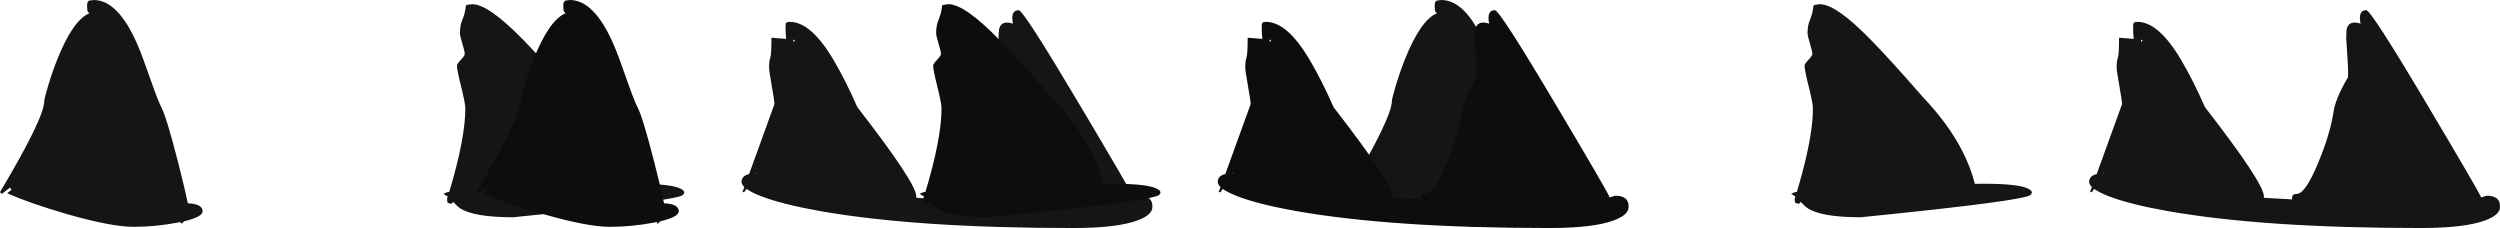 <?xml version="1.0" encoding="UTF-8" standalone="no"?>
<svg xmlns:xlink="http://www.w3.org/1999/xlink" height="114.3px" width="1253.15px" xmlns="http://www.w3.org/2000/svg">
  <g transform="matrix(1.0, 0.0, 0.0, 1.0, 381.5, 0.0)">
    <path d="M864.9 98.1 Q871.95 98.1 871.65 103.8 871.65 107.7 864.3 110.45 854.05 114.3 831.9 114.3 753.25 114.3 705.05 105.8 685.85 102.4 675.25 98.25 670.6 96.4 668.2 94.7 L667.05 96.3 666.15 96.3 667.1 93.75 Q665.7 92.45 665.7 91.2 665.7 88.15 669.5 87.25 L682.2 52.2 Q682.2 50.7 680.85 43.05 679.5 35.4 679.5 33.9 679.5 30.55 680.1 28.95 680.7 27.3 680.7 18.9 L688.05 19.5 Q687.75 16.65 687.75 13.65 687.75 11.8 688.0 11.55 688.15 11.4 688.65 11.25 L688.15 11.1 689.85 10.95 Q700.6 10.95 711.9 30.2 717.8 40.15 723.75 53.7 753.3 91.8 753.3 98.4 L753.3 99.15 767.4 99.95 767.5 98.45 Q767.9 97.2 769.8 97.2 774.05 97.2 780.55 81.55 786.4 67.4 788.1 56.7 789.0 49.6 795.45 38.7 795.65 34.9 795.1 27.5 L794.55 18.9 Q794.55 15.0 795.05 13.75 796.5 10.15 801.75 11.85 800.4 5.1 804.6 5.1 807.05 5.1 835.0 52.2 859.8 93.9 862.25 98.95 L864.9 98.1 M692.5 20.25 L691.95 19.8 Q691.55 20.3 691.85 21.05 L692.5 20.25 M673.35 86.85 L672.9 86.6 672.75 86.85 673.35 86.85 M635.6 94.8 Q637.85 96.15 636.45 97.5 636.45 100.35 551.25 108.9 531.5 108.9 524.65 104.4 523.2 103.45 521.15 101.2 L520.35 102.15 518.6 101.8 Q518.1 101.5 518.1 99.6 L518.45 98.55 Q517.35 97.7 516.3 97.2 517.55 96.4 519.2 96.15 527.25 69.4 527.25 54.3 527.25 51.85 525.15 43.45 523.05 35.05 523.05 32.85 523.05 32.1 525.0 30.0 526.95 27.9 526.95 27.15 526.95 25.65 525.75 21.85 524.55 18.0 524.55 16.5 524.55 12.85 525.75 9.95 527.2 6.55 527.55 2.7 L528.4 2.4 530.7 2.1 Q538.9 2.1 556.5 20.2 566.2 30.1 582.45 48.75 602.95 70.35 608.4 92.15 L612.9 92.1 Q631.1 92.1 635.6 94.8 M338.25 0.6 L338.7 0.3 340.95 0.0 Q353.1 0.0 362.75 22.0 365.3 27.85 369.45 39.85 373.15 50.45 374.85 53.7 377.45 58.6 383.25 81.25 386.85 95.4 388.15 101.9 395.55 102.2 395.55 105.9 395.55 108.7 386.4 110.9 L384.9 112.2 384.45 111.3 382.9 111.6 Q371.9 113.7 361.05 113.7 349.85 113.7 327.7 107.35 309.25 102.0 297.6 96.9 298.55 95.85 299.8 95.1 L299.0 94.05 294.9 97.2 294.0 96.3 Q316.2 59.1 316.2 50.55 316.2 49.5 317.95 43.6 320.05 36.45 322.7 29.8 330.5 10.3 338.55 6.75 L338.85 6.6 338.7 6.5 338.1 5.95 338.05 5.85 Q337.65 5.25 337.65 3.3 L337.75 1.5 338.25 0.6 M189.4 98.1 Q196.45 98.1 196.15 103.8 196.15 107.7 188.8 110.45 178.55 114.3 156.4 114.3 77.75 114.3 29.55 105.8 10.35 102.4 -0.25 98.25 -4.9 96.4 -7.3 94.7 L-8.45 96.3 -9.35 96.3 -8.4 93.75 Q-9.8 92.45 -9.8 91.2 -9.8 88.15 -6.0 87.25 L6.7 52.2 Q6.7 50.7 5.35 43.05 4.0 35.4 4.0 33.9 4.0 30.55 4.6 28.95 5.2 27.3 5.2 18.9 L12.55 19.5 Q12.25 16.65 12.25 13.65 12.25 11.8 12.5 11.55 L13.15 11.25 12.65 11.1 14.35 10.95 Q25.1 10.95 36.4 30.2 42.3 40.15 48.25 53.7 77.8 91.8 77.8 98.4 L77.8 99.15 91.9 99.95 92.0 98.45 Q92.4 97.2 94.3 97.2 98.55 97.2 105.05 81.55 110.9 67.4 112.6 56.7 113.5 49.6 119.95 38.7 120.15 34.9 119.6 27.5 L119.05 18.9 Q119.05 15.0 119.55 13.75 121.0 10.15 126.25 11.85 124.9 5.1 129.1 5.1 131.55 5.1 159.5 52.2 184.3 93.9 186.75 98.95 L189.4 98.1 M16.45 19.8 Q16.05 20.3 16.35 21.05 L17.0 20.25 16.45 19.8 M-62.6 92.1 Q-44.4 92.1 -39.9 94.8 -37.65 96.15 -39.05 97.5 -39.05 100.35 -124.25 108.9 -144.0 108.9 -150.85 104.4 -152.3 103.45 -154.35 101.2 L-155.15 102.15 -156.9 101.8 Q-157.4 101.5 -157.4 99.6 L-157.05 98.55 -159.2 97.2 Q-157.95 96.4 -156.3 96.15 -148.25 69.4 -148.25 54.3 -148.25 51.85 -150.35 43.45 -152.45 35.05 -152.45 32.85 -152.45 32.1 -150.5 30.0 -148.55 27.9 -148.55 27.15 -148.55 25.65 -149.75 21.85 -150.95 18.0 -150.95 16.5 -150.95 12.85 -149.75 9.95 -148.3 6.55 -147.95 2.7 L-147.1 2.4 -144.8 2.1 Q-136.6 2.1 -119.0 20.2 -109.3 30.1 -93.05 48.75 -72.55 70.35 -67.1 92.15 L-62.6 92.1 M-2.15 86.85 L-2.6 86.6 -2.75 86.85 -2.15 86.85 M-306.05 39.85 Q-302.35 50.45 -300.65 53.7 -298.05 58.6 -292.25 81.25 -288.65 95.4 -287.35 101.9 -279.95 102.2 -279.95 105.9 -279.95 108.7 -289.1 110.9 L-290.6 112.2 -291.05 111.3 -292.6 111.6 Q-303.6 113.7 -314.45 113.7 -325.65 113.7 -347.8 107.35 -366.25 102.0 -377.9 96.9 L-375.7 95.1 -376.5 94.05 -380.6 97.2 -381.5 96.3 Q-359.3 59.1 -359.3 50.55 -359.3 49.5 -357.55 43.6 -355.45 36.45 -352.8 29.8 -345.0 10.3 -336.95 6.75 L-336.65 6.6 -336.8 6.5 -337.4 5.95 -337.45 5.85 Q-337.85 5.25 -337.85 3.3 L-337.75 1.5 -337.25 0.6 -336.8 0.3 -334.55 0.0 Q-322.4 0.0 -312.75 22.0 -310.2 27.85 -306.05 39.85" fill="#151515" fill-rule="evenodd" stroke="none"/>
    <path d="M428.1 98.1 Q435.15 98.1 434.85 103.8 434.85 107.7 427.5 110.45 417.25 114.3 395.1 114.3 316.45 114.3 268.25 105.8 249.05 102.4 238.45 98.25 233.8 96.4 231.4 94.7 L230.25 96.3 229.35 96.3 230.3 93.75 Q228.9 92.45 228.9 91.2 228.9 88.15 232.7 87.25 L245.4 52.2 Q245.4 50.7 244.05 43.05 242.7 35.4 242.7 33.9 242.7 30.55 243.3 28.95 243.9 27.3 243.9 18.9 L251.25 19.5 Q250.95 16.65 250.95 13.65 250.95 11.8 251.2 11.55 251.35 11.4 251.85 11.25 L251.35 11.1 253.05 10.95 Q263.8 10.95 275.1 30.2 281.0 40.15 286.95 53.7 316.5 91.8 316.5 98.4 L316.5 99.15 330.6 99.95 330.7 98.45 Q331.1 97.2 333.0 97.2 337.25 97.2 343.75 81.55 349.6 67.4 351.3 56.7 352.2 49.6 358.65 38.7 358.85 34.9 358.3 27.5 L357.75 18.9 Q357.75 15.0 358.25 13.75 359.7 10.15 364.95 11.85 363.6 5.1 367.8 5.1 370.25 5.1 398.2 52.2 423.0 93.9 425.45 98.95 L428.1 98.1 M255.05 21.05 L255.7 20.25 255.15 19.8 Q254.75 20.3 255.05 21.05 M176.1 92.1 Q194.3 92.1 198.8 94.8 201.05 96.15 199.65 97.5 199.65 100.35 114.45 108.9 94.7 108.9 87.85 104.4 86.4 103.45 84.35 101.2 L83.55 102.15 81.8 101.8 Q81.3 101.5 81.3 99.6 L81.65 98.55 Q80.55 97.7 79.5 97.2 80.75 96.4 82.4 96.15 90.45 69.4 90.45 54.3 90.45 51.85 88.35 43.45 86.25 35.05 86.25 32.85 86.25 32.1 88.2 30.0 90.15 27.9 90.15 27.15 90.15 25.65 88.95 21.85 87.75 18.0 87.75 16.5 87.75 12.85 88.95 9.95 90.4 6.55 90.75 2.7 L91.6 2.4 93.9 2.1 Q102.1 2.1 119.7 20.2 129.4 30.1 145.65 48.75 166.15 70.35 171.6 92.15 L176.1 92.1 M236.55 86.85 L236.1 86.6 235.95 86.85 236.55 86.85 M-67.35 39.85 Q-63.65 50.45 -61.95 53.7 -59.35 58.6 -53.55 81.25 -49.95 95.4 -48.65 101.9 -41.25 102.2 -41.25 105.9 -41.25 108.7 -50.4 110.9 L-51.9 112.2 -52.35 111.3 -53.9 111.6 Q-64.9 113.7 -75.75 113.7 -86.95 113.7 -109.1 107.35 -127.55 102.0 -139.2 96.9 L-137.0 95.1 -137.8 94.05 -141.9 97.2 -142.8 96.3 Q-120.6 59.1 -120.6 50.55 -120.6 49.5 -118.85 43.6 -116.75 36.45 -114.1 29.8 -106.3 10.3 -98.25 6.75 L-97.95 6.6 -98.1 6.5 -98.7 5.95 -98.75 5.85 Q-99.15 5.25 -99.15 3.3 L-99.05 1.5 -98.55 0.6 -98.1 0.3 -95.85 0.0 Q-83.7 0.0 -74.05 22.0 -71.5 27.85 -67.35 39.85" fill="#0d0d0d" fill-rule="evenodd" stroke="none"/>
  </g>
</svg>
